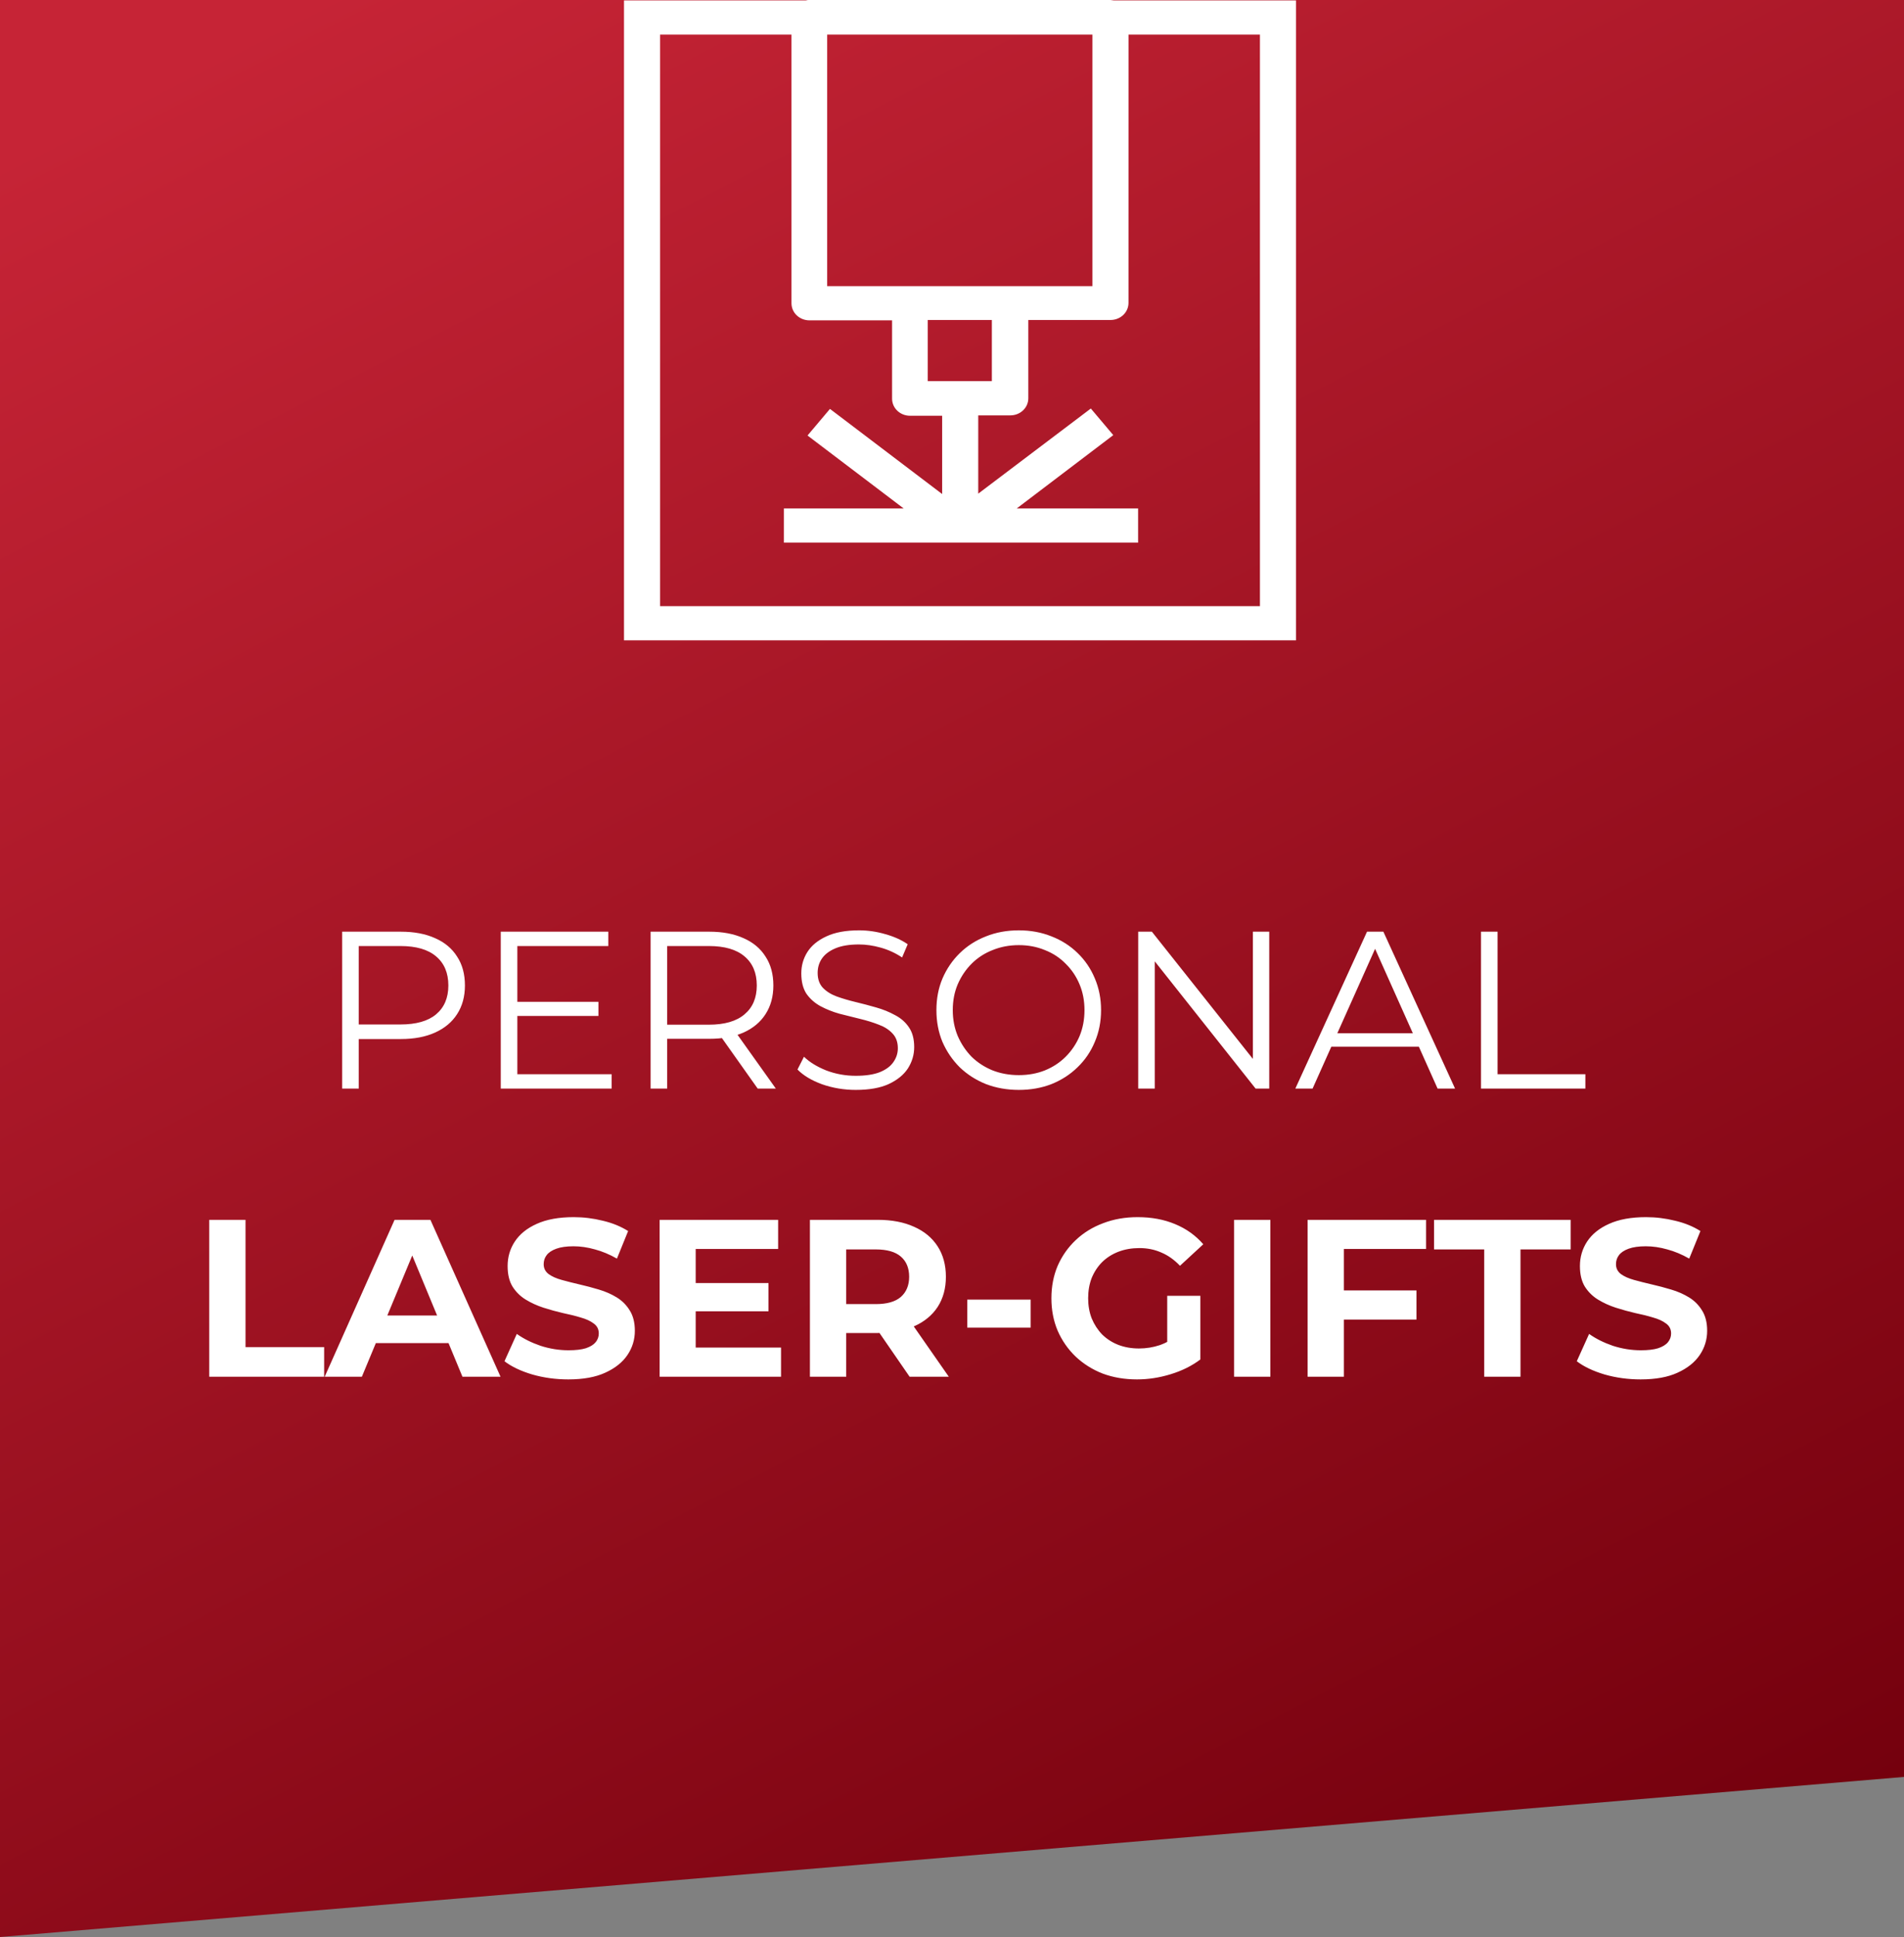 <svg width="119" height="121" viewBox="0 0 119 121" fill="none" xmlns="http://www.w3.org/2000/svg">
<rect x="0" y="0" width="119" height="121" fill="#808080" stroke="none"/>
<path d="M0 0H119V111L0 121V0Z" fill="url(#paint0_linear_57_7)"/>
<path d="M21.386 68V58.2H25.054C25.885 58.2 26.599 58.335 27.196 58.606C27.793 58.867 28.251 59.25 28.568 59.754C28.895 60.249 29.058 60.851 29.058 61.56C29.058 62.251 28.895 62.848 28.568 63.352C28.251 63.847 27.793 64.229 27.196 64.5C26.599 64.771 25.885 64.906 25.054 64.906H21.96L22.422 64.416V68H21.386ZM22.422 64.5L21.96 63.996H25.026C26.006 63.996 26.748 63.786 27.252 63.366C27.765 62.937 28.022 62.335 28.022 61.56C28.022 60.776 27.765 60.169 27.252 59.74C26.748 59.311 26.006 59.096 25.026 59.096H21.96L22.422 58.606V64.5ZM32.222 62.582H37.402V63.464H32.222V62.582ZM32.334 67.104H38.228V68H31.298V58.2H38.018V59.096H32.334V67.104ZM40.663 68V58.2H44.331C45.162 58.2 45.876 58.335 46.473 58.606C47.071 58.867 47.528 59.25 47.845 59.754C48.172 60.249 48.335 60.851 48.335 61.56C48.335 62.251 48.172 62.848 47.845 63.352C47.528 63.847 47.071 64.229 46.473 64.5C45.876 64.761 45.162 64.892 44.331 64.892H41.237L41.699 64.416V68H40.663ZM47.355 68L44.835 64.444H45.955L48.489 68H47.355ZM41.699 64.5L41.237 64.01H44.303C45.283 64.01 46.025 63.795 46.529 63.366C47.043 62.937 47.299 62.335 47.299 61.56C47.299 60.776 47.043 60.169 46.529 59.74C46.025 59.311 45.283 59.096 44.303 59.096H41.237L41.699 58.606V64.5ZM53.483 68.084C52.755 68.084 52.055 67.967 51.383 67.734C50.72 67.491 50.207 67.183 49.843 66.81L50.249 66.012C50.594 66.348 51.056 66.633 51.635 66.866C52.223 67.09 52.839 67.202 53.483 67.202C54.099 67.202 54.598 67.127 54.981 66.978C55.373 66.819 55.657 66.609 55.835 66.348C56.021 66.087 56.115 65.797 56.115 65.48C56.115 65.097 56.003 64.789 55.779 64.556C55.564 64.323 55.279 64.141 54.925 64.01C54.57 63.87 54.178 63.749 53.749 63.646C53.319 63.543 52.89 63.436 52.461 63.324C52.031 63.203 51.635 63.044 51.271 62.848C50.916 62.652 50.627 62.395 50.403 62.078C50.188 61.751 50.081 61.327 50.081 60.804C50.081 60.319 50.207 59.875 50.459 59.474C50.72 59.063 51.117 58.737 51.649 58.494C52.181 58.242 52.862 58.116 53.693 58.116C54.243 58.116 54.789 58.195 55.331 58.354C55.872 58.503 56.339 58.713 56.731 58.984L56.381 59.81C55.961 59.53 55.513 59.325 55.037 59.194C54.57 59.063 54.117 58.998 53.679 58.998C53.091 58.998 52.605 59.077 52.223 59.236C51.84 59.395 51.555 59.609 51.369 59.88C51.191 60.141 51.103 60.44 51.103 60.776C51.103 61.159 51.21 61.467 51.425 61.7C51.649 61.933 51.938 62.115 52.293 62.246C52.657 62.377 53.053 62.493 53.483 62.596C53.912 62.699 54.337 62.811 54.757 62.932C55.186 63.053 55.578 63.212 55.933 63.408C56.297 63.595 56.586 63.847 56.801 64.164C57.025 64.481 57.137 64.897 57.137 65.41C57.137 65.886 57.006 66.329 56.745 66.74C56.483 67.141 56.082 67.468 55.541 67.72C55.009 67.963 54.323 68.084 53.483 68.084ZM63.678 68.084C62.941 68.084 62.255 67.963 61.62 67.72C60.995 67.468 60.449 67.118 59.982 66.67C59.525 66.213 59.165 65.685 58.904 65.088C58.652 64.481 58.526 63.819 58.526 63.1C58.526 62.381 58.652 61.723 58.904 61.126C59.165 60.519 59.525 59.992 59.982 59.544C60.449 59.087 60.995 58.737 61.62 58.494C62.245 58.242 62.931 58.116 63.678 58.116C64.415 58.116 65.097 58.242 65.722 58.494C66.347 58.737 66.888 59.082 67.346 59.53C67.812 59.978 68.172 60.505 68.424 61.112C68.685 61.719 68.816 62.381 68.816 63.1C68.816 63.819 68.685 64.481 68.424 65.088C68.172 65.695 67.812 66.222 67.346 66.67C66.888 67.118 66.347 67.468 65.722 67.72C65.097 67.963 64.415 68.084 63.678 68.084ZM63.678 67.16C64.266 67.16 64.807 67.062 65.302 66.866C65.806 66.661 66.24 66.376 66.604 66.012C66.977 65.639 67.266 65.209 67.472 64.724C67.677 64.229 67.78 63.688 67.78 63.1C67.78 62.512 67.677 61.975 67.472 61.49C67.266 60.995 66.977 60.566 66.604 60.202C66.24 59.829 65.806 59.544 65.302 59.348C64.807 59.143 64.266 59.04 63.678 59.04C63.09 59.04 62.544 59.143 62.04 59.348C61.536 59.544 61.097 59.829 60.724 60.202C60.36 60.566 60.071 60.995 59.856 61.49C59.651 61.975 59.548 62.512 59.548 63.1C59.548 63.679 59.651 64.215 59.856 64.71C60.071 65.205 60.36 65.639 60.724 66.012C61.097 66.376 61.536 66.661 62.04 66.866C62.544 67.062 63.09 67.16 63.678 67.16ZM71.138 68V58.2H71.992L78.754 66.712H78.306V58.2H79.328V68H78.474L71.726 59.488H72.174V68H71.138ZM80.959 68L85.439 58.2H86.461L90.941 68H89.849L85.733 58.802H86.153L82.037 68H80.959ZM82.723 65.382L83.031 64.542H88.729L89.037 65.382H82.723ZM92.562 68V58.2H93.598V67.104H99.086V68H92.562ZM13.077 86V76.2H15.345V84.152H20.259V86H13.077ZM20.293 86L24.661 76.2H26.901L31.283 86H28.903L25.319 77.348H26.215L22.617 86H20.293ZM22.477 83.9L23.079 82.178H28.119L28.735 83.9H22.477ZM35.52 86.168C34.736 86.168 33.984 86.065 33.266 85.86C32.547 85.645 31.968 85.37 31.53 85.034L32.3 83.326C32.72 83.625 33.214 83.872 33.784 84.068C34.362 84.255 34.946 84.348 35.534 84.348C35.982 84.348 36.341 84.306 36.612 84.222C36.892 84.129 37.097 84.003 37.228 83.844C37.358 83.685 37.424 83.503 37.424 83.298C37.424 83.037 37.321 82.831 37.116 82.682C36.91 82.523 36.64 82.397 36.304 82.304C35.968 82.201 35.594 82.108 35.184 82.024C34.782 81.931 34.376 81.819 33.966 81.688C33.564 81.557 33.196 81.389 32.86 81.184C32.524 80.979 32.248 80.708 32.034 80.372C31.828 80.036 31.726 79.607 31.726 79.084C31.726 78.524 31.875 78.015 32.174 77.558C32.482 77.091 32.939 76.723 33.546 76.452C34.162 76.172 34.932 76.032 35.856 76.032C36.472 76.032 37.078 76.107 37.676 76.256C38.273 76.396 38.8 76.611 39.258 76.9L38.558 78.622C38.1 78.361 37.643 78.169 37.186 78.048C36.728 77.917 36.28 77.852 35.842 77.852C35.403 77.852 35.044 77.903 34.764 78.006C34.484 78.109 34.283 78.244 34.162 78.412C34.04 78.571 33.98 78.757 33.98 78.972C33.98 79.224 34.082 79.429 34.288 79.588C34.493 79.737 34.764 79.859 35.1 79.952C35.436 80.045 35.804 80.139 36.206 80.232C36.616 80.325 37.022 80.433 37.424 80.554C37.834 80.675 38.208 80.839 38.544 81.044C38.88 81.249 39.15 81.52 39.356 81.856C39.57 82.192 39.678 82.617 39.678 83.13C39.678 83.681 39.524 84.185 39.216 84.642C38.908 85.099 38.446 85.468 37.83 85.748C37.223 86.028 36.453 86.168 35.52 86.168ZM43.313 80.148H48.031V81.912H43.313V80.148ZM43.481 84.18H48.815V86H41.227V76.2H48.633V78.02H43.481V84.18ZM50.62 86V76.2H54.862C55.739 76.2 56.495 76.345 57.13 76.634C57.765 76.914 58.255 77.32 58.6 77.852C58.945 78.384 59.118 79.019 59.118 79.756C59.118 80.484 58.945 81.114 58.6 81.646C58.255 82.169 57.765 82.57 57.13 82.85C56.495 83.13 55.739 83.27 54.862 83.27H51.88L52.888 82.276V86H50.62ZM56.85 86L54.4 82.444H56.822L59.3 86H56.85ZM52.888 82.528L51.88 81.464H54.736C55.436 81.464 55.959 81.315 56.304 81.016C56.649 80.708 56.822 80.288 56.822 79.756C56.822 79.215 56.649 78.795 56.304 78.496C55.959 78.197 55.436 78.048 54.736 78.048H51.88L52.888 76.97V82.528ZM60.454 82.934V81.184H64.416V82.934H60.454ZM71.061 86.168C70.286 86.168 69.572 86.047 68.919 85.804C68.275 85.552 67.71 85.197 67.225 84.74C66.749 84.283 66.376 83.746 66.105 83.13C65.844 82.514 65.713 81.837 65.713 81.1C65.713 80.363 65.844 79.686 66.105 79.07C66.376 78.454 66.754 77.917 67.239 77.46C67.724 77.003 68.294 76.653 68.947 76.41C69.6 76.158 70.319 76.032 71.103 76.032C71.971 76.032 72.75 76.177 73.441 76.466C74.141 76.755 74.729 77.175 75.205 77.726L73.749 79.07C73.394 78.697 73.007 78.421 72.587 78.244C72.167 78.057 71.71 77.964 71.215 77.964C70.739 77.964 70.305 78.039 69.913 78.188C69.521 78.337 69.18 78.552 68.891 78.832C68.611 79.112 68.392 79.443 68.233 79.826C68.084 80.209 68.009 80.633 68.009 81.1C68.009 81.557 68.084 81.977 68.233 82.36C68.392 82.743 68.611 83.079 68.891 83.368C69.18 83.648 69.516 83.863 69.899 84.012C70.291 84.161 70.72 84.236 71.187 84.236C71.635 84.236 72.069 84.166 72.489 84.026C72.918 83.877 73.334 83.629 73.735 83.284L75.023 84.922C74.491 85.323 73.87 85.631 73.161 85.846C72.461 86.061 71.761 86.168 71.061 86.168ZM72.951 84.628V80.946H75.023V84.922L72.951 84.628ZM77.13 86V76.2H79.398V86H77.13ZM83.823 80.61H88.528V82.43H83.823V80.61ZM83.992 86H81.724V76.2H89.129V78.02H83.992V86ZM92.763 86V78.048H89.627V76.2H98.167V78.048H95.031V86H92.763ZM102.539 86.168C101.755 86.168 101.004 86.065 100.285 85.86C99.567 85.645 98.988 85.37 98.549 85.034L99.319 83.326C99.739 83.625 100.234 83.872 100.803 84.068C101.382 84.255 101.965 84.348 102.553 84.348C103.001 84.348 103.361 84.306 103.631 84.222C103.911 84.129 104.117 84.003 104.247 83.844C104.378 83.685 104.443 83.503 104.443 83.298C104.443 83.037 104.341 82.831 104.135 82.682C103.93 82.523 103.659 82.397 103.323 82.304C102.987 82.201 102.614 82.108 102.203 82.024C101.802 81.931 101.396 81.819 100.985 81.688C100.584 81.557 100.215 81.389 99.879 81.184C99.543 80.979 99.268 80.708 99.053 80.372C98.848 80.036 98.745 79.607 98.745 79.084C98.745 78.524 98.895 78.015 99.193 77.558C99.501 77.091 99.959 76.723 100.565 76.452C101.181 76.172 101.951 76.032 102.875 76.032C103.491 76.032 104.098 76.107 104.695 76.256C105.293 76.396 105.82 76.611 106.277 76.9L105.577 78.622C105.12 78.361 104.663 78.169 104.205 78.048C103.748 77.917 103.3 77.852 102.861 77.852C102.423 77.852 102.063 77.903 101.783 78.006C101.503 78.109 101.303 78.244 101.181 78.412C101.06 78.571 100.999 78.757 100.999 78.972C100.999 79.224 101.102 79.429 101.307 79.588C101.513 79.737 101.783 79.859 102.119 79.952C102.455 80.045 102.824 80.139 103.225 80.232C103.636 80.325 104.042 80.433 104.443 80.554C104.854 80.675 105.227 80.839 105.563 81.044C105.899 81.249 106.17 81.52 106.375 81.856C106.59 82.192 106.697 82.617 106.697 83.13C106.697 83.681 106.543 84.185 106.235 84.642C105.927 85.099 105.465 85.468 104.849 85.748C104.243 86.028 103.473 86.168 102.539 86.168Z" fill="white"/>
<path d="M69.605 0.024C69.529 0.024 69.479 0 69.404 0L50.571 0C50.496 0 50.446 0 50.37 0.024L39 0.024V40H81V0.024H69.605ZM57.984 23.81V19.988H61.991V23.81H57.984ZM63.143 17.876H51.698V2.161H68.277V17.876L63.143 17.876ZM78.746 37.864H41.254V2.161H49.468V18.944C49.468 19.538 49.969 20.012 50.595 20.012H55.755V24.902C55.755 25.496 56.255 25.971 56.882 25.971H58.885V30.861L51.873 25.543L50.47 27.205L56.481 31.763H48.993V33.899H71.132V31.763H63.544L69.58 27.181L68.177 25.519L61.14 30.837L61.14 25.947H63.144C63.77 25.947 64.27 25.472 64.27 24.879V19.989H69.404C70.031 19.989 70.531 19.514 70.531 18.92L70.532 2.161H78.746L78.746 37.864Z" fill="white"/>
<defs>
<linearGradient id="paint0_linear_57_7" x1="4.36378e-07" y1="10" x2="66.362" y2="139.065" gradientUnits="userSpaceOnUse">
<stop stop-color="#C62436"/>
<stop offset="1" stop-color="#74000D"/>
</linearGradient>
</defs>
</svg>
